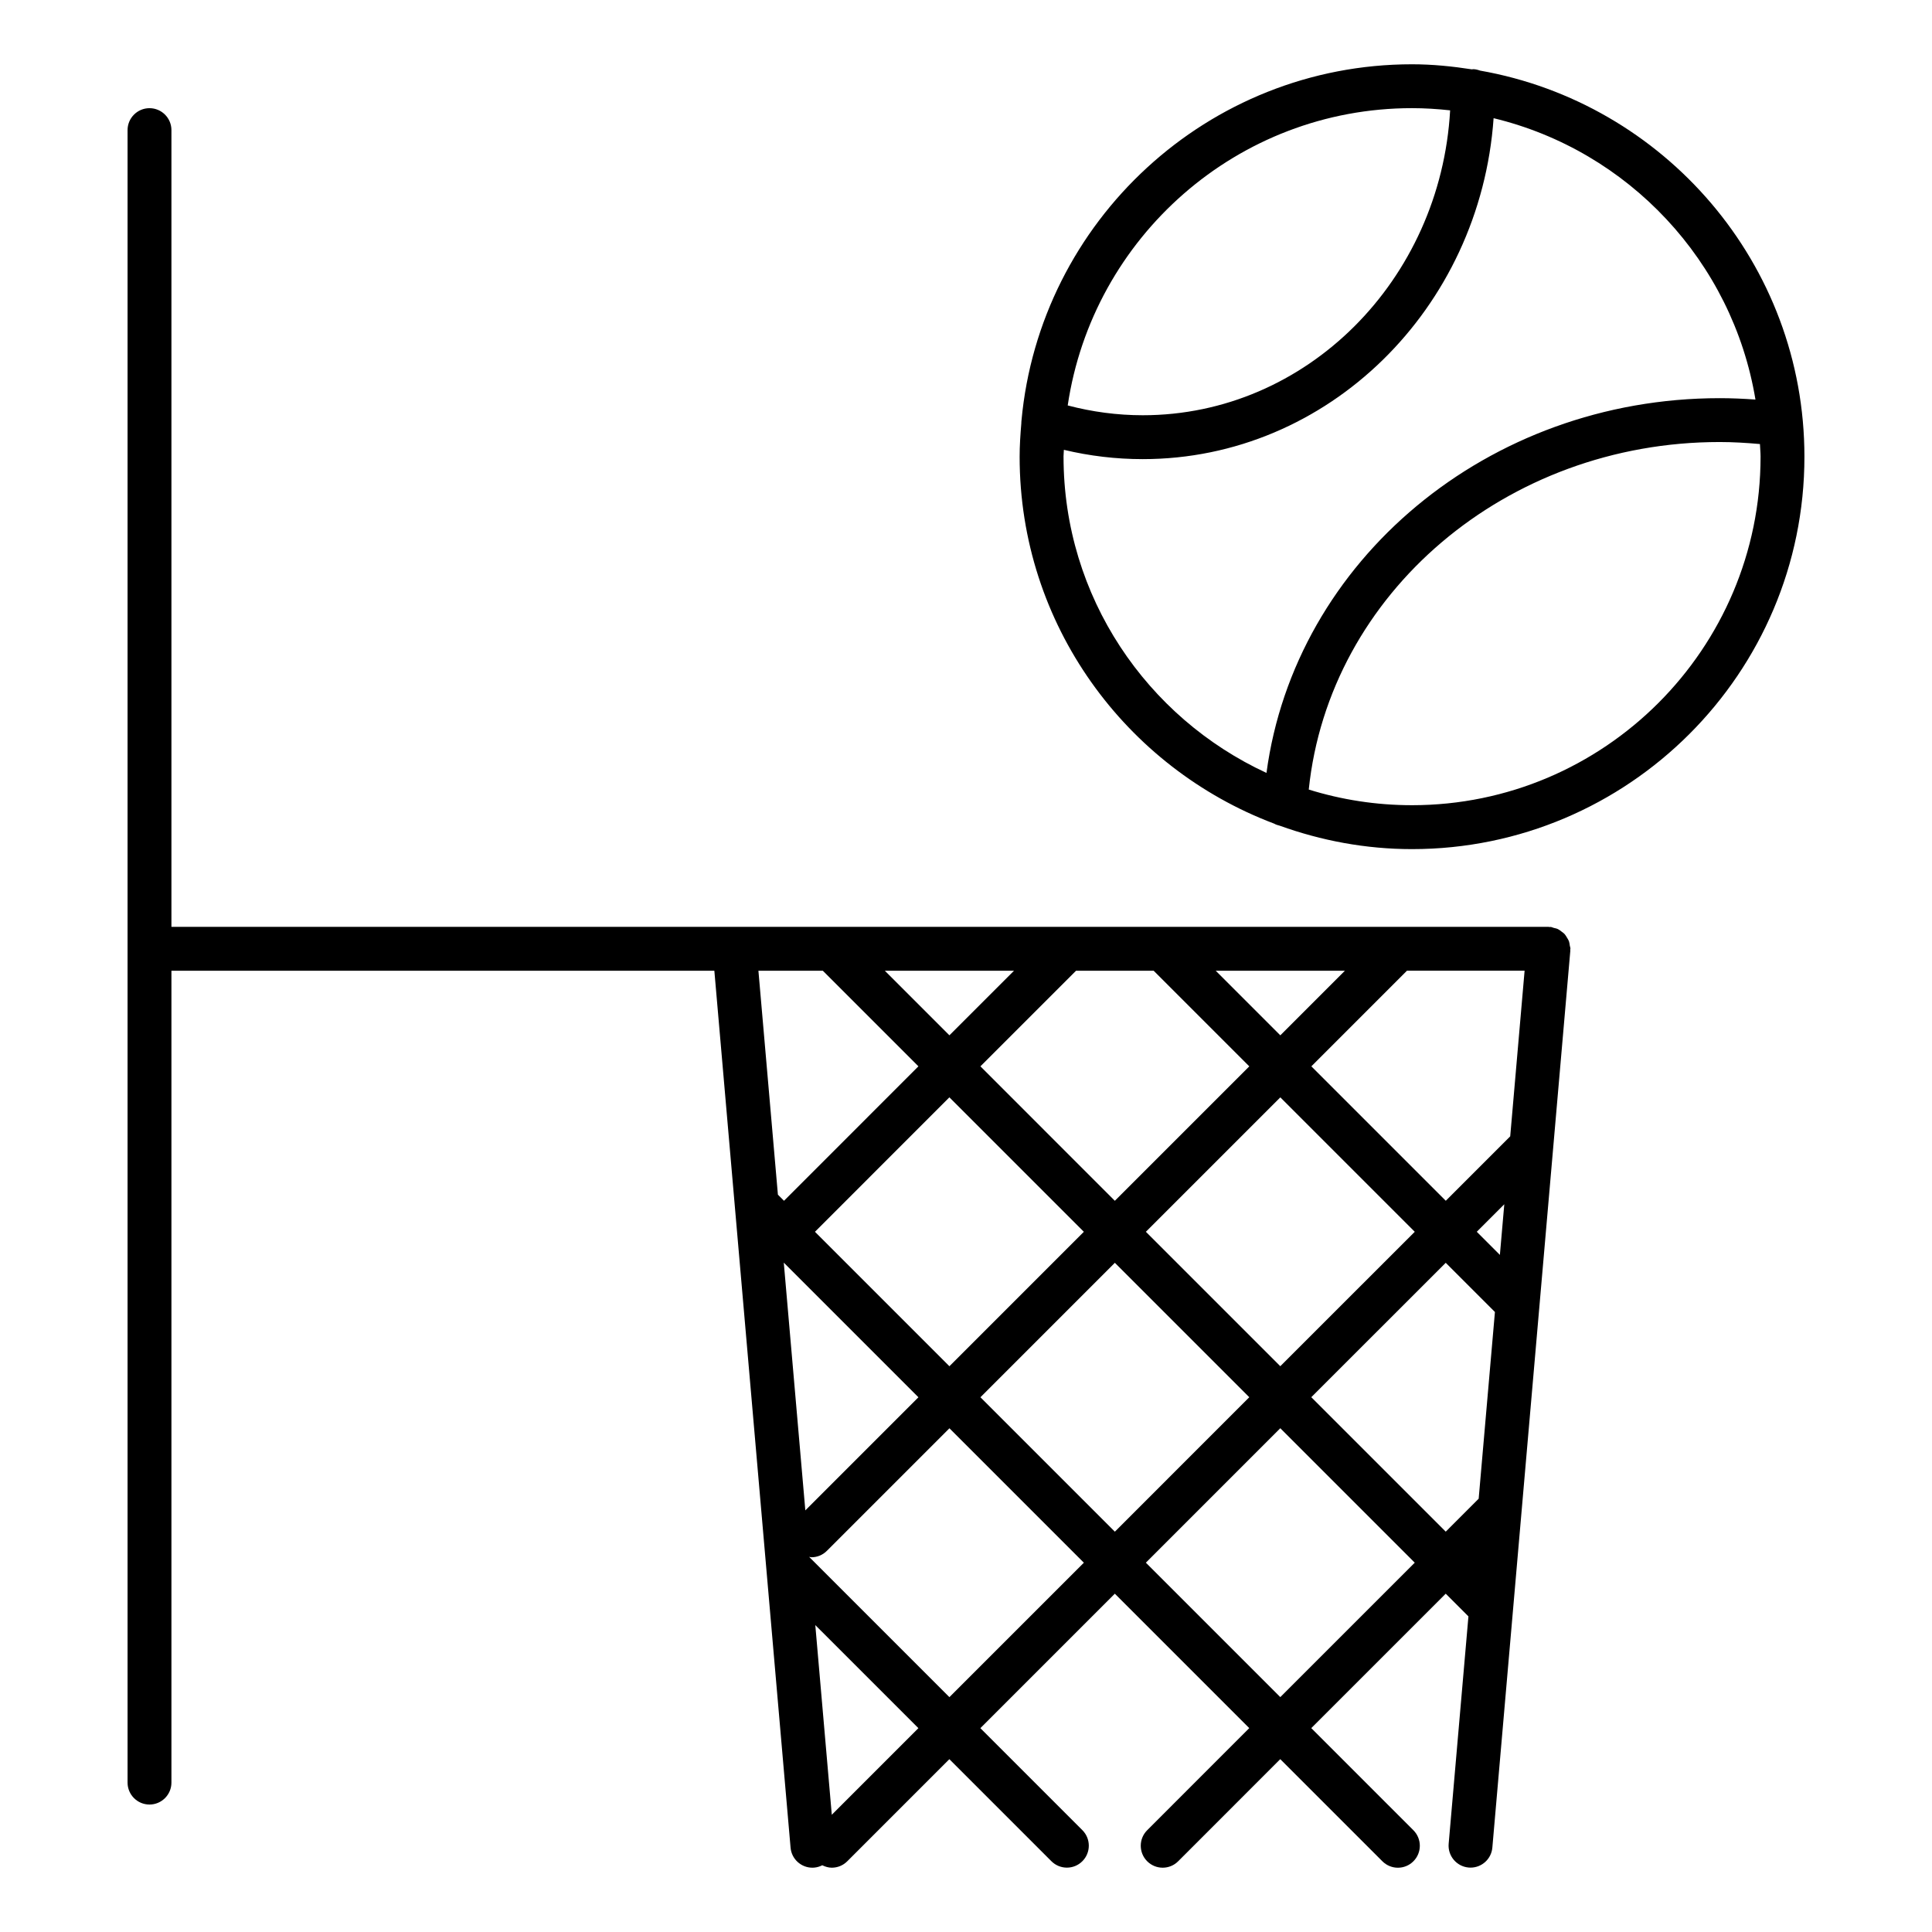 <?xml version="1.0" encoding="UTF-8"?>
<!-- Uploaded to: ICON Repo, www.iconrepo.com, Generator: ICON Repo Mixer Tools -->
<svg fill="#000000" width="800px" height="800px" version="1.1" viewBox="144 144 512 512" xmlns="http://www.w3.org/2000/svg">
 <g>
  <path d="m560.01 394.55c-0.062-0.387-0.094-0.766-0.227-1.133-0.133-0.348-0.34-0.645-0.527-0.953-0.195-0.324-0.371-0.652-0.621-0.93-0.246-0.27-0.551-0.465-0.844-0.684-0.301-0.227-0.582-0.465-0.93-0.629-0.34-0.164-0.723-0.234-1.102-0.324-0.293-0.078-0.559-0.234-0.867-0.254-0.094-0.008-0.164 0.031-0.246 0.031-0.094-0.008-0.164-0.055-0.254-0.055h-364.96v-211.14c0-3.207-2.606-5.812-5.812-5.812-3.207 0-5.812 2.606-5.812 5.812v437.93c0 3.207 2.606 5.812 5.812 5.812 3.207 0 5.812-2.606 5.812-5.812v-215.15h143.88l20.199 232.39c0.262 3.023 2.797 5.309 5.781 5.309 0.172 0 0.34-0.008 0.512-0.023 0.758-0.07 1.465-0.293 2.109-0.621 0.805 0.387 1.645 0.645 2.519 0.645 1.488 0 2.977-0.566 4.109-1.707l27.051-27.051 27.035 27.035c1.133 1.133 2.621 1.707 4.109 1.707s2.977-0.566 4.109-1.707c2.269-2.269 2.269-5.953 0-8.223l-27.035-27.035 35.633-35.633 35.625 35.625-27.051 27.059c-2.269 2.269-2.269 5.953 0 8.223 1.133 1.133 2.621 1.707 4.109 1.707s2.977-0.566 4.109-1.707l27.051-27.059 27.066 27.066c1.133 1.133 2.621 1.707 4.109 1.707 1.488 0 2.977-0.566 4.109-1.707 2.269-2.269 2.269-5.953 0-8.223l-27.066-27.066 35.633-35.625 6.016 6.016-5.238 60.254c-0.277 3.199 2.094 6.016 5.285 6.301 0.172 0.016 0.348 0.023 0.512 0.023 2.984 0 5.519-2.285 5.781-5.309l20.664-237.7c0.008-0.086-0.031-0.164-0.031-0.246 0.008-0.094 0.055-0.164 0.055-0.254 0.008-0.289-0.125-0.57-0.172-0.871zm-208.3 84.059 35.684 35.684-29.973 29.973zm8.262-8.172 35.625-35.633 35.633 35.633-35.625 35.633zm69.191-69.184h20.57l25.344 25.344-35.633 35.625-35.625-35.633zm-33.559 17.113-17.113-17.113h34.234zm152.43-17.113-3.812 43.887-17.074 17.074-35.625-35.625 25.336-25.344h31.176zm-64.738 17.121-17.121-17.121h34.234zm-43.848 60.281 35.625 35.625-35.625 35.633-35.625-35.625zm8.219-8.219 35.633-35.625 35.625 35.625-35.633 35.625zm79.469 8.219 13.035 13.035-4.309 49.48-8.727 8.734-35.633-35.633zm14.348-2.094-6.125-6.125 7.293-7.293zm-179.43-75.309 25.336 25.336-35.625 35.633-1.613-1.621-5.164-59.34h17.066zm2.379 223.68-4.371-50.266 27.32 27.312zm31.168-31.172-37.105-37.105-0.008-0.07c0.18 0.023 0.348 0.109 0.535 0.109 1.488 0 2.977-0.566 4.109-1.707l32.477-32.477 35.625 35.625zm87.691-0.008-35.625-35.625 35.625-35.633 35.633 35.633z"/>
  <path d="m536.21 162.7c-0.59-0.203-1.195-0.371-1.852-0.371-0.094 0-0.164 0.047-0.254 0.055-5.199-0.805-10.484-1.348-15.902-1.348-54.109 0-98.66 41.566-103.5 94.453-0.008 0.242-0.062 0.48-0.039 0.723-0.246 2.914-0.449 5.844-0.449 8.828 0 44.461 28.105 82.383 67.441 97.227 0.465 0.27 0.977 0.426 1.512 0.559 10.969 3.945 22.727 6.199 35.035 6.199 57.34 0 103.99-46.652 103.99-103.98 0.008-51.207-37.207-93.773-85.98-102.34zm-18.008 9.961c3.41 0 6.773 0.219 10.098 0.582-2.531 44.984-38.047 80.801-81.469 80.801-6.75 0-13.41-0.898-19.875-2.598 6.598-44.504 44.941-78.785 91.246-78.785zm-92.359 92.367c0-0.621 0.086-1.211 0.094-1.82 6.82 1.629 13.812 2.465 20.895 2.465 49.148 0 89.445-39.926 92.988-90.352 35.699 8.609 63.324 37.957 69.395 74.57-3.156-0.234-6.324-0.371-9.496-0.371-61.441 0-112.54 43.02-120.09 99.312-31.684-14.652-53.781-46.66-53.781-83.805zm92.359 92.359c-9.527 0-18.719-1.457-27.367-4.148 5.394-51.969 52.266-92.098 108.89-92.098 3.566 0 7.129 0.219 10.68 0.535 0.039 1.125 0.164 2.215 0.164 3.348-0.004 50.93-41.438 92.363-92.371 92.363z"/>
 </g>
</svg>